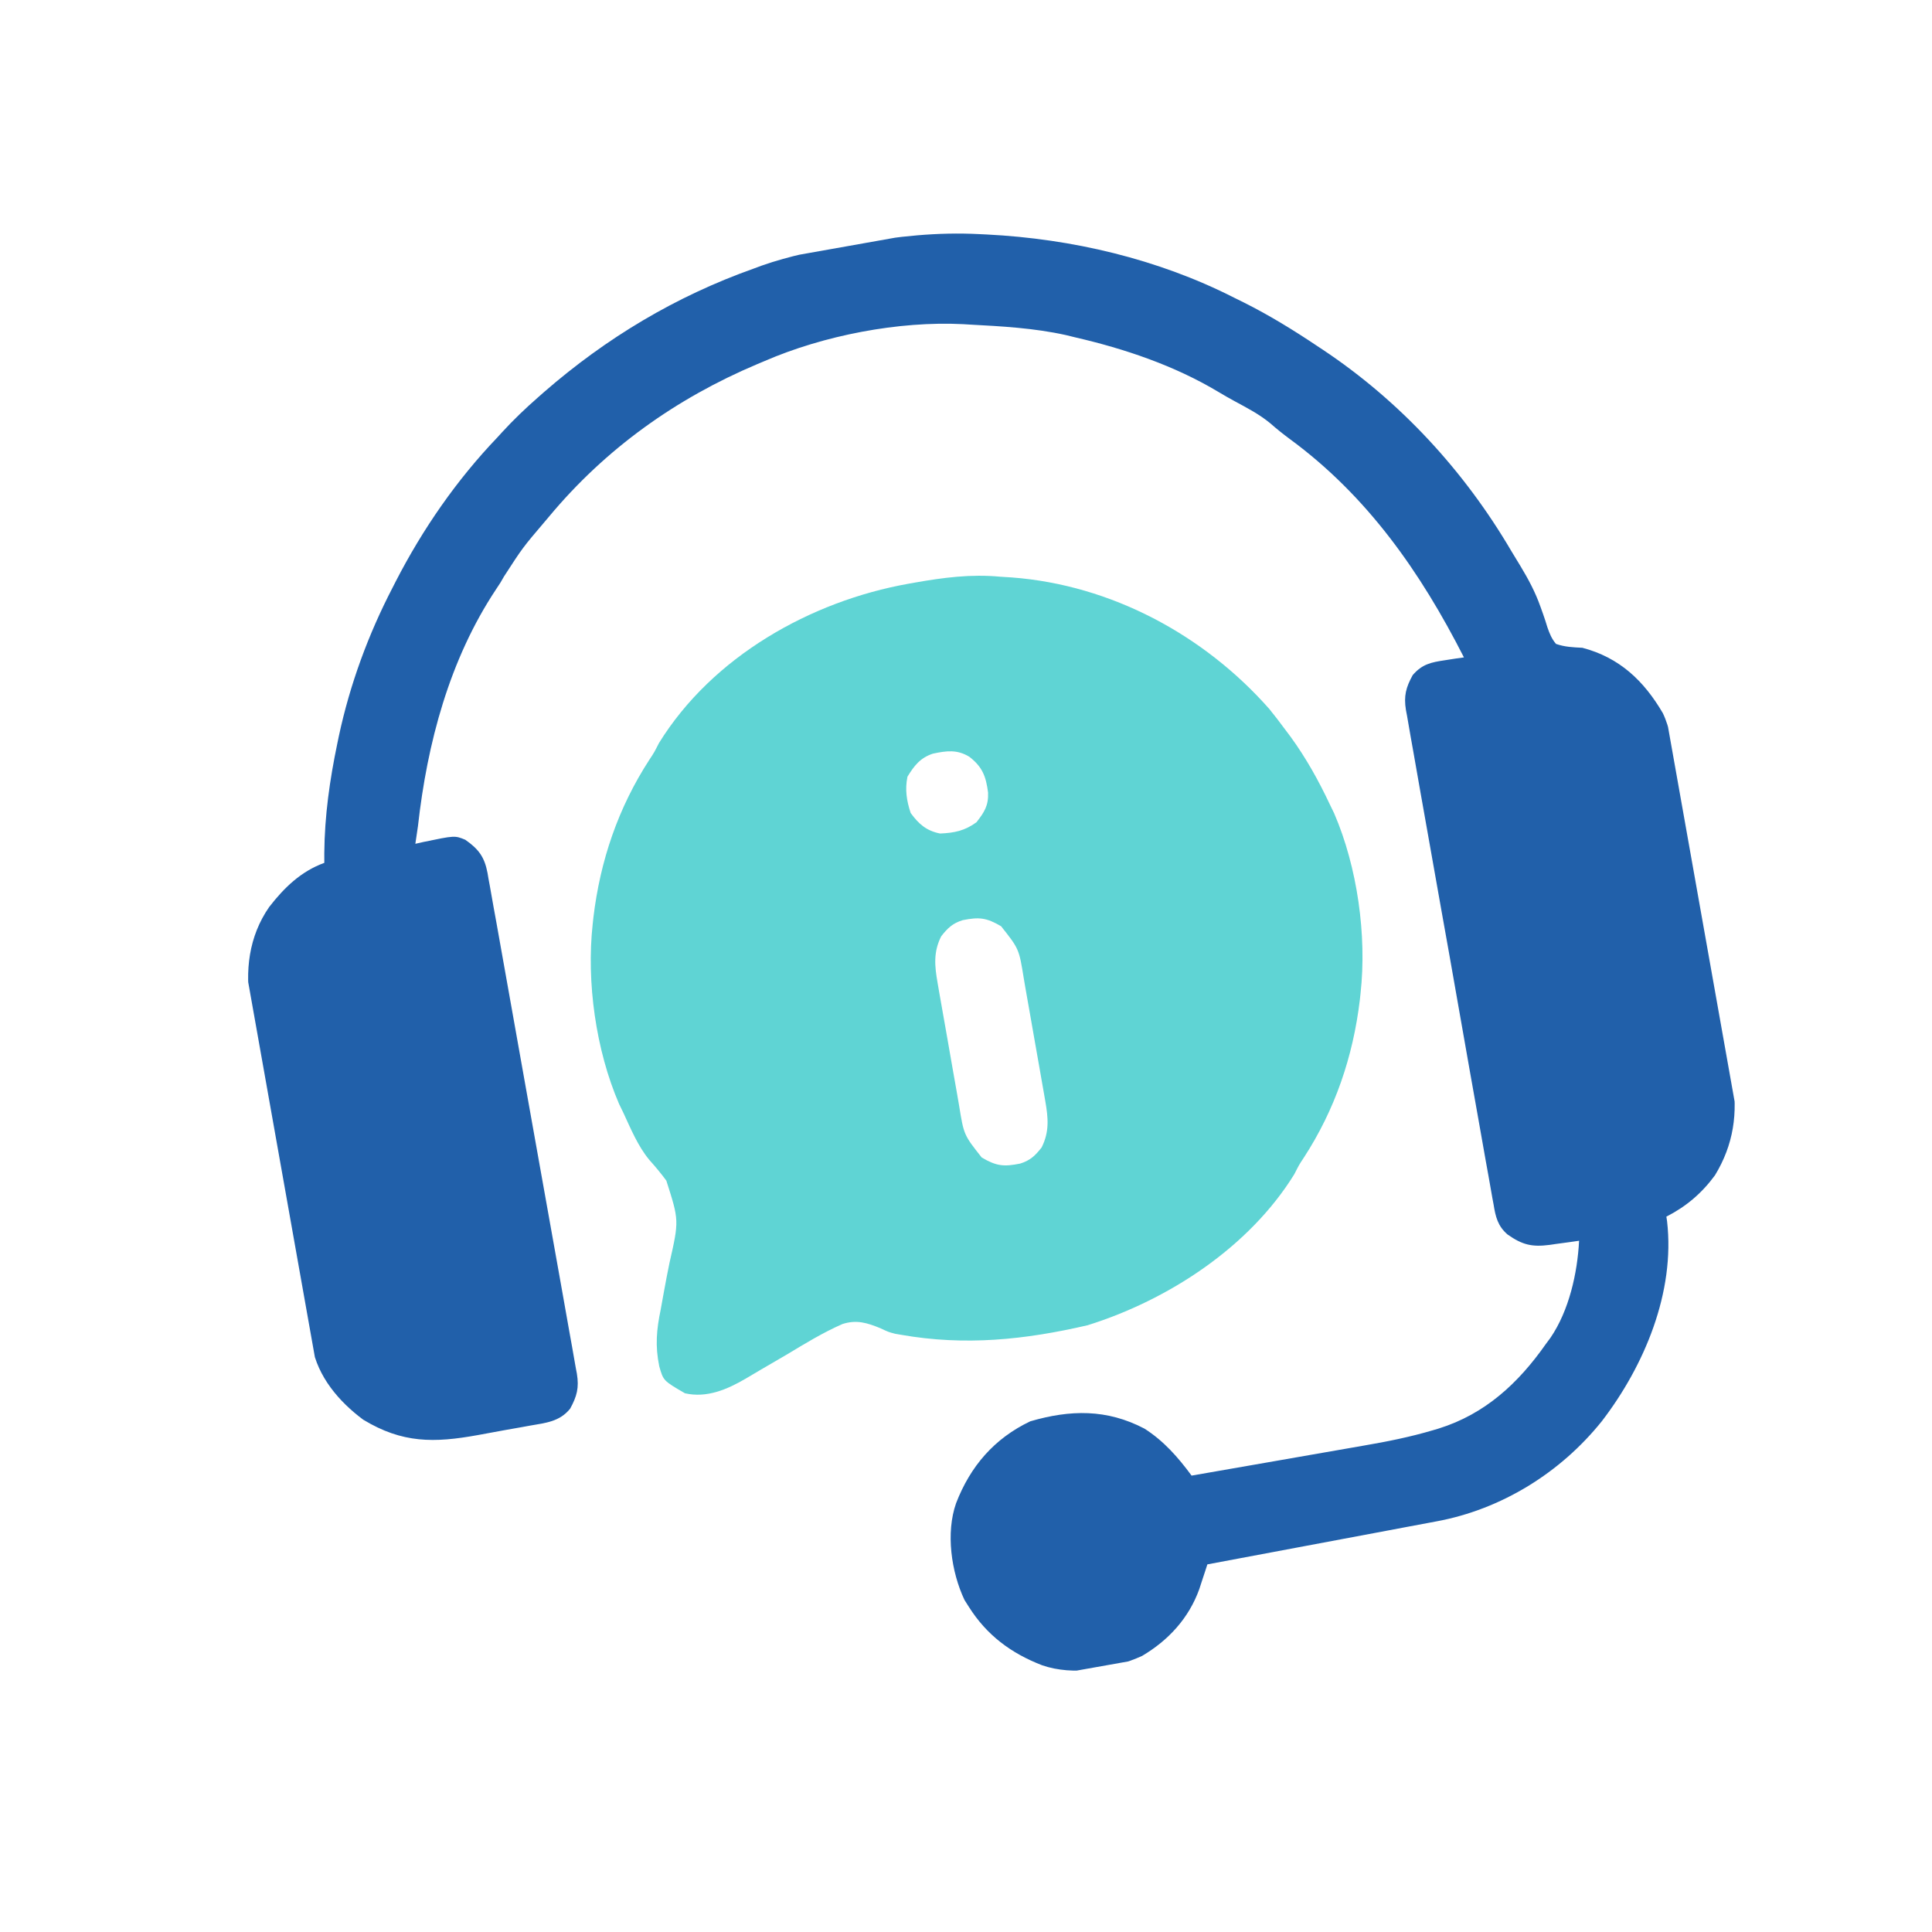 <svg width="75" height="75" viewBox="0 0 75 75" fill="none" xmlns="http://www.w3.org/2000/svg">
<g clip-path="url(#clip0_5011_4236)">
<g clip-path="url(#clip1_5011_4236)">
<path d="M32.912 9.512C33.011 9.494 33.111 9.477 33.214 9.458C34.827 9.175 36.382 9.004 38.023 9.089C38.119 9.094 38.215 9.098 38.313 9.103C41.61 9.269 44.954 10.054 47.904 11.554C48.087 11.644 48.087 11.644 48.273 11.736C49.268 12.234 50.201 12.807 51.125 13.426C51.234 13.498 51.234 13.498 51.346 13.572C54.354 15.574 56.843 18.278 58.67 21.392C58.788 21.591 58.909 21.788 59.03 21.985C59.336 22.493 59.6 22.986 59.798 23.546C59.83 23.636 59.863 23.726 59.896 23.819C59.959 23.996 60.017 24.174 60.071 24.355C60.159 24.605 60.233 24.791 60.403 24.996C60.742 25.117 61.072 25.128 61.429 25.147C62.866 25.525 63.815 26.425 64.551 27.684C64.83 28.265 64.908 28.905 65.02 29.534C65.047 29.678 65.073 29.822 65.1 29.966C65.172 30.355 65.242 30.745 65.312 31.135C65.356 31.379 65.4 31.623 65.444 31.867C65.598 32.721 65.752 33.575 65.904 34.429C66.045 35.222 66.189 36.014 66.335 36.806C66.46 37.489 66.583 38.172 66.705 38.855C66.777 39.262 66.85 39.669 66.926 40.075C66.997 40.458 67.065 40.842 67.132 41.226C67.168 41.431 67.207 41.636 67.246 41.84C67.476 43.2 67.297 44.441 66.573 45.627C66.06 46.325 65.458 46.836 64.688 47.23C64.697 47.288 64.706 47.346 64.715 47.406C65.034 50.164 63.832 53.021 62.186 55.167C60.583 57.17 58.285 58.593 55.767 59.059C55.67 59.077 55.574 59.095 55.474 59.114C55.157 59.174 54.84 59.233 54.523 59.292C54.302 59.334 54.082 59.375 53.861 59.417C53.282 59.526 52.703 59.635 52.124 59.743C51.532 59.854 50.94 59.965 50.349 60.076C49.189 60.294 48.029 60.512 46.87 60.729C46.841 60.816 46.813 60.904 46.784 60.995C46.746 61.111 46.708 61.227 46.668 61.346C46.631 61.461 46.593 61.575 46.555 61.693C46.15 62.816 45.362 63.676 44.335 64.283C43.183 64.806 41.665 65.064 40.456 64.646C39.247 64.179 38.304 63.476 37.609 62.375C37.554 62.288 37.498 62.202 37.442 62.112C36.924 61.018 36.711 59.501 37.116 58.352C37.67 56.917 38.6 55.839 39.995 55.175C41.551 54.721 42.967 54.694 44.428 55.459C45.179 55.939 45.733 56.571 46.257 57.283C47.322 57.099 48.386 56.913 49.45 56.727C49.944 56.64 50.438 56.554 50.933 56.468C51.411 56.386 51.89 56.302 52.368 56.218C52.549 56.186 52.73 56.154 52.912 56.123C53.832 55.966 54.736 55.786 55.632 55.52C55.703 55.498 55.775 55.477 55.848 55.456C57.659 54.891 58.95 53.686 60.012 52.171C60.072 52.09 60.132 52.009 60.194 51.925C60.91 50.873 61.236 49.422 61.3 48.166C61.173 48.184 61.047 48.202 60.916 48.221C60.748 48.244 60.58 48.266 60.412 48.289C60.329 48.301 60.246 48.313 60.16 48.326C59.474 48.415 59.101 48.329 58.524 47.924C58.145 47.598 58.058 47.24 57.981 46.759C57.965 46.675 57.949 46.59 57.933 46.504C57.881 46.222 57.833 45.939 57.784 45.657C57.748 45.454 57.711 45.251 57.674 45.049C57.574 44.499 57.478 43.949 57.382 43.398C57.281 42.822 57.178 42.247 57.075 41.671C56.903 40.704 56.733 39.737 56.564 38.77C56.369 37.652 56.17 36.534 55.969 35.417C55.777 34.342 55.586 33.267 55.397 32.191C55.316 31.733 55.235 31.276 55.153 30.818C55.056 30.28 54.962 29.741 54.869 29.201C54.834 29.003 54.799 28.806 54.763 28.608C54.714 28.338 54.668 28.068 54.623 27.798C54.608 27.72 54.593 27.642 54.578 27.561C54.49 27.017 54.578 26.686 54.841 26.207C55.212 25.778 55.555 25.71 56.106 25.628C56.242 25.607 56.377 25.586 56.517 25.564C56.62 25.55 56.724 25.535 56.83 25.52C55.149 22.217 53.084 19.253 50.065 17.039C49.806 16.847 49.563 16.653 49.321 16.44C48.9 16.089 48.422 15.841 47.941 15.581C47.719 15.461 47.5 15.336 47.285 15.206C45.583 14.188 43.66 13.54 41.735 13.095C41.615 13.066 41.495 13.037 41.371 13.006C40.149 12.736 38.894 12.666 37.648 12.6C37.519 12.592 37.519 12.592 37.387 12.584C34.887 12.457 31.971 13.022 29.679 14.017C29.587 14.055 29.496 14.093 29.402 14.133C26.246 15.466 23.505 17.42 21.31 20.059C21.26 20.119 21.209 20.178 21.157 20.24C20.292 21.256 20.292 21.256 19.568 22.374C19.432 22.615 19.432 22.615 19.26 22.872C17.447 25.599 16.583 28.854 16.225 32.072C16.192 32.3 16.159 32.528 16.124 32.756C16.225 32.733 16.325 32.71 16.429 32.687C17.655 32.432 17.655 32.432 18.061 32.599C18.575 32.958 18.806 33.26 18.925 33.885C18.938 33.964 18.952 34.042 18.965 34.123C18.981 34.207 18.997 34.292 19.013 34.379C19.064 34.661 19.114 34.944 19.163 35.226C19.2 35.429 19.237 35.632 19.274 35.834C19.373 36.384 19.471 36.935 19.568 37.485C19.65 37.945 19.732 38.404 19.814 38.864C20.009 39.947 20.201 41.031 20.393 42.115C20.59 43.234 20.791 44.352 20.992 45.47C21.165 46.43 21.337 47.39 21.507 48.35C21.608 48.924 21.711 49.497 21.814 50.07C21.912 50.609 22.007 51.148 22.101 51.688C22.136 51.886 22.172 52.084 22.208 52.282C22.257 52.551 22.304 52.822 22.35 53.092C22.372 53.209 22.372 53.209 22.395 53.329C22.484 53.873 22.396 54.203 22.133 54.684C21.724 55.193 21.177 55.237 20.566 55.344C20.459 55.363 20.353 55.383 20.244 55.403C20.019 55.444 19.794 55.483 19.569 55.522C19.227 55.582 18.887 55.646 18.547 55.71C16.851 56.017 15.618 56.032 14.1 55.112C13.15 54.405 12.333 53.44 12.117 52.254C12.094 52.129 12.07 52.005 12.046 51.876C12.022 51.741 11.998 51.606 11.973 51.466C11.947 51.321 11.92 51.176 11.893 51.032C11.821 50.639 11.75 50.246 11.68 49.853C11.636 49.606 11.591 49.36 11.546 49.114C11.391 48.253 11.236 47.392 11.083 46.531C10.94 45.732 10.795 44.933 10.648 44.134C10.522 43.446 10.398 42.758 10.275 42.069C10.202 41.658 10.129 41.248 10.053 40.839C9.981 40.452 9.912 40.066 9.845 39.678C9.808 39.471 9.769 39.265 9.73 39.058C9.5 37.701 9.653 36.359 10.45 35.209C11.036 34.454 11.684 33.826 12.59 33.496C12.589 33.31 12.589 33.31 12.589 33.12C12.602 31.663 12.8 30.276 13.097 28.851C13.116 28.759 13.136 28.667 13.155 28.572C13.587 26.558 14.296 24.631 15.244 22.804C15.282 22.729 15.32 22.655 15.359 22.578C16.412 20.531 17.725 18.634 19.317 16.97C19.374 16.907 19.431 16.844 19.491 16.779C19.931 16.299 20.393 15.857 20.883 15.428C20.958 15.361 21.034 15.295 21.111 15.227C23.534 13.118 26.23 11.502 29.262 10.425C29.366 10.386 29.469 10.348 29.576 10.309C30.666 9.925 31.775 9.712 32.912 9.512Z" fill="#2160AA"/>
<path d="M35.263 22.661C35.34 22.647 35.418 22.633 35.498 22.619C36.623 22.421 37.685 22.28 38.831 22.388C38.983 22.398 39.135 22.407 39.287 22.417C43.136 22.711 46.733 24.643 49.271 27.518C49.482 27.778 49.684 28.041 49.883 28.311C49.956 28.408 50.029 28.505 50.104 28.605C50.706 29.435 51.186 30.298 51.622 31.223C51.679 31.339 51.735 31.456 51.793 31.576C52.694 33.665 53.065 36.311 52.816 38.565C52.803 38.689 52.803 38.689 52.789 38.816C52.525 41.02 51.826 43.076 50.614 44.94C50.429 45.22 50.429 45.22 50.245 45.583C48.493 48.419 45.349 50.467 42.22 51.446C39.782 52.012 37.46 52.252 34.982 51.817C34.867 51.797 34.867 51.797 34.75 51.777C34.49 51.709 34.49 51.709 34.182 51.564C33.657 51.349 33.252 51.224 32.706 51.398C31.944 51.731 31.235 52.167 30.523 52.595C30.2 52.786 29.875 52.975 29.55 53.162C29.349 53.278 29.148 53.397 28.95 53.517C28.228 53.94 27.433 54.281 26.588 54.086C25.75 53.598 25.75 53.598 25.591 53.034C25.431 52.25 25.485 51.622 25.647 50.844C25.69 50.606 25.733 50.369 25.776 50.131C25.843 49.763 25.913 49.395 25.989 49.028C26.363 47.38 26.363 47.38 25.867 45.832C25.659 45.549 25.437 45.284 25.203 45.023C24.764 44.49 24.492 43.83 24.203 43.207C24.147 43.091 24.09 42.975 24.033 42.856C23.13 40.767 22.76 38.119 23.009 35.865C23.018 35.782 23.027 35.699 23.036 35.614C23.3 33.41 23.999 31.354 25.211 29.489C25.396 29.209 25.396 29.209 25.58 28.847C27.655 25.487 31.471 23.338 35.263 22.661ZM35.227 30.152C35.127 30.649 35.193 31.08 35.352 31.56C35.669 31.993 35.963 32.251 36.493 32.357C37.05 32.334 37.455 32.25 37.908 31.918C38.212 31.527 38.377 31.273 38.357 30.767C38.276 30.146 38.142 29.775 37.63 29.378C37.152 29.087 36.741 29.145 36.213 29.257C35.724 29.419 35.487 29.725 35.227 30.152ZM36.536 36.349C36.231 36.96 36.281 37.489 36.396 38.147C36.417 38.274 36.439 38.401 36.462 38.532C36.486 38.668 36.51 38.804 36.535 38.945C36.56 39.086 36.584 39.227 36.61 39.372C36.662 39.67 36.715 39.968 36.768 40.265C36.835 40.645 36.901 41.026 36.967 41.406C37.03 41.771 37.095 42.135 37.16 42.499C37.183 42.635 37.207 42.771 37.231 42.911C37.416 44.056 37.416 44.056 38.111 44.935C38.684 45.271 38.97 45.297 39.603 45.17C39.993 45.049 40.189 44.861 40.437 44.542C40.742 43.931 40.692 43.402 40.578 42.744C40.556 42.617 40.534 42.49 40.511 42.359C40.487 42.223 40.463 42.087 40.438 41.946C40.414 41.805 40.389 41.664 40.364 41.519C40.311 41.221 40.259 40.923 40.206 40.626C40.138 40.245 40.072 39.865 40.006 39.485C39.943 39.12 39.878 38.756 39.813 38.391C39.79 38.255 39.767 38.12 39.743 37.98C39.558 36.835 39.558 36.835 38.862 35.956C38.29 35.62 38.003 35.594 37.37 35.721C36.98 35.842 36.784 36.03 36.536 36.349Z" fill="#5FD4D4"/>
</g>
</g>
<defs>
<clipPath id="clip0_5011_4236">
<rect width="64" height="64" fill="white" transform="translate(0.786 11.202) rotate(-10.08)"/>
</clipPath>
<clipPath id="clip1_5011_4236">
<rect width="56" height="56" fill="white" transform="translate(5.425 14.44) rotate(-10.08)"/>
</clipPath>
</defs>
</svg>
